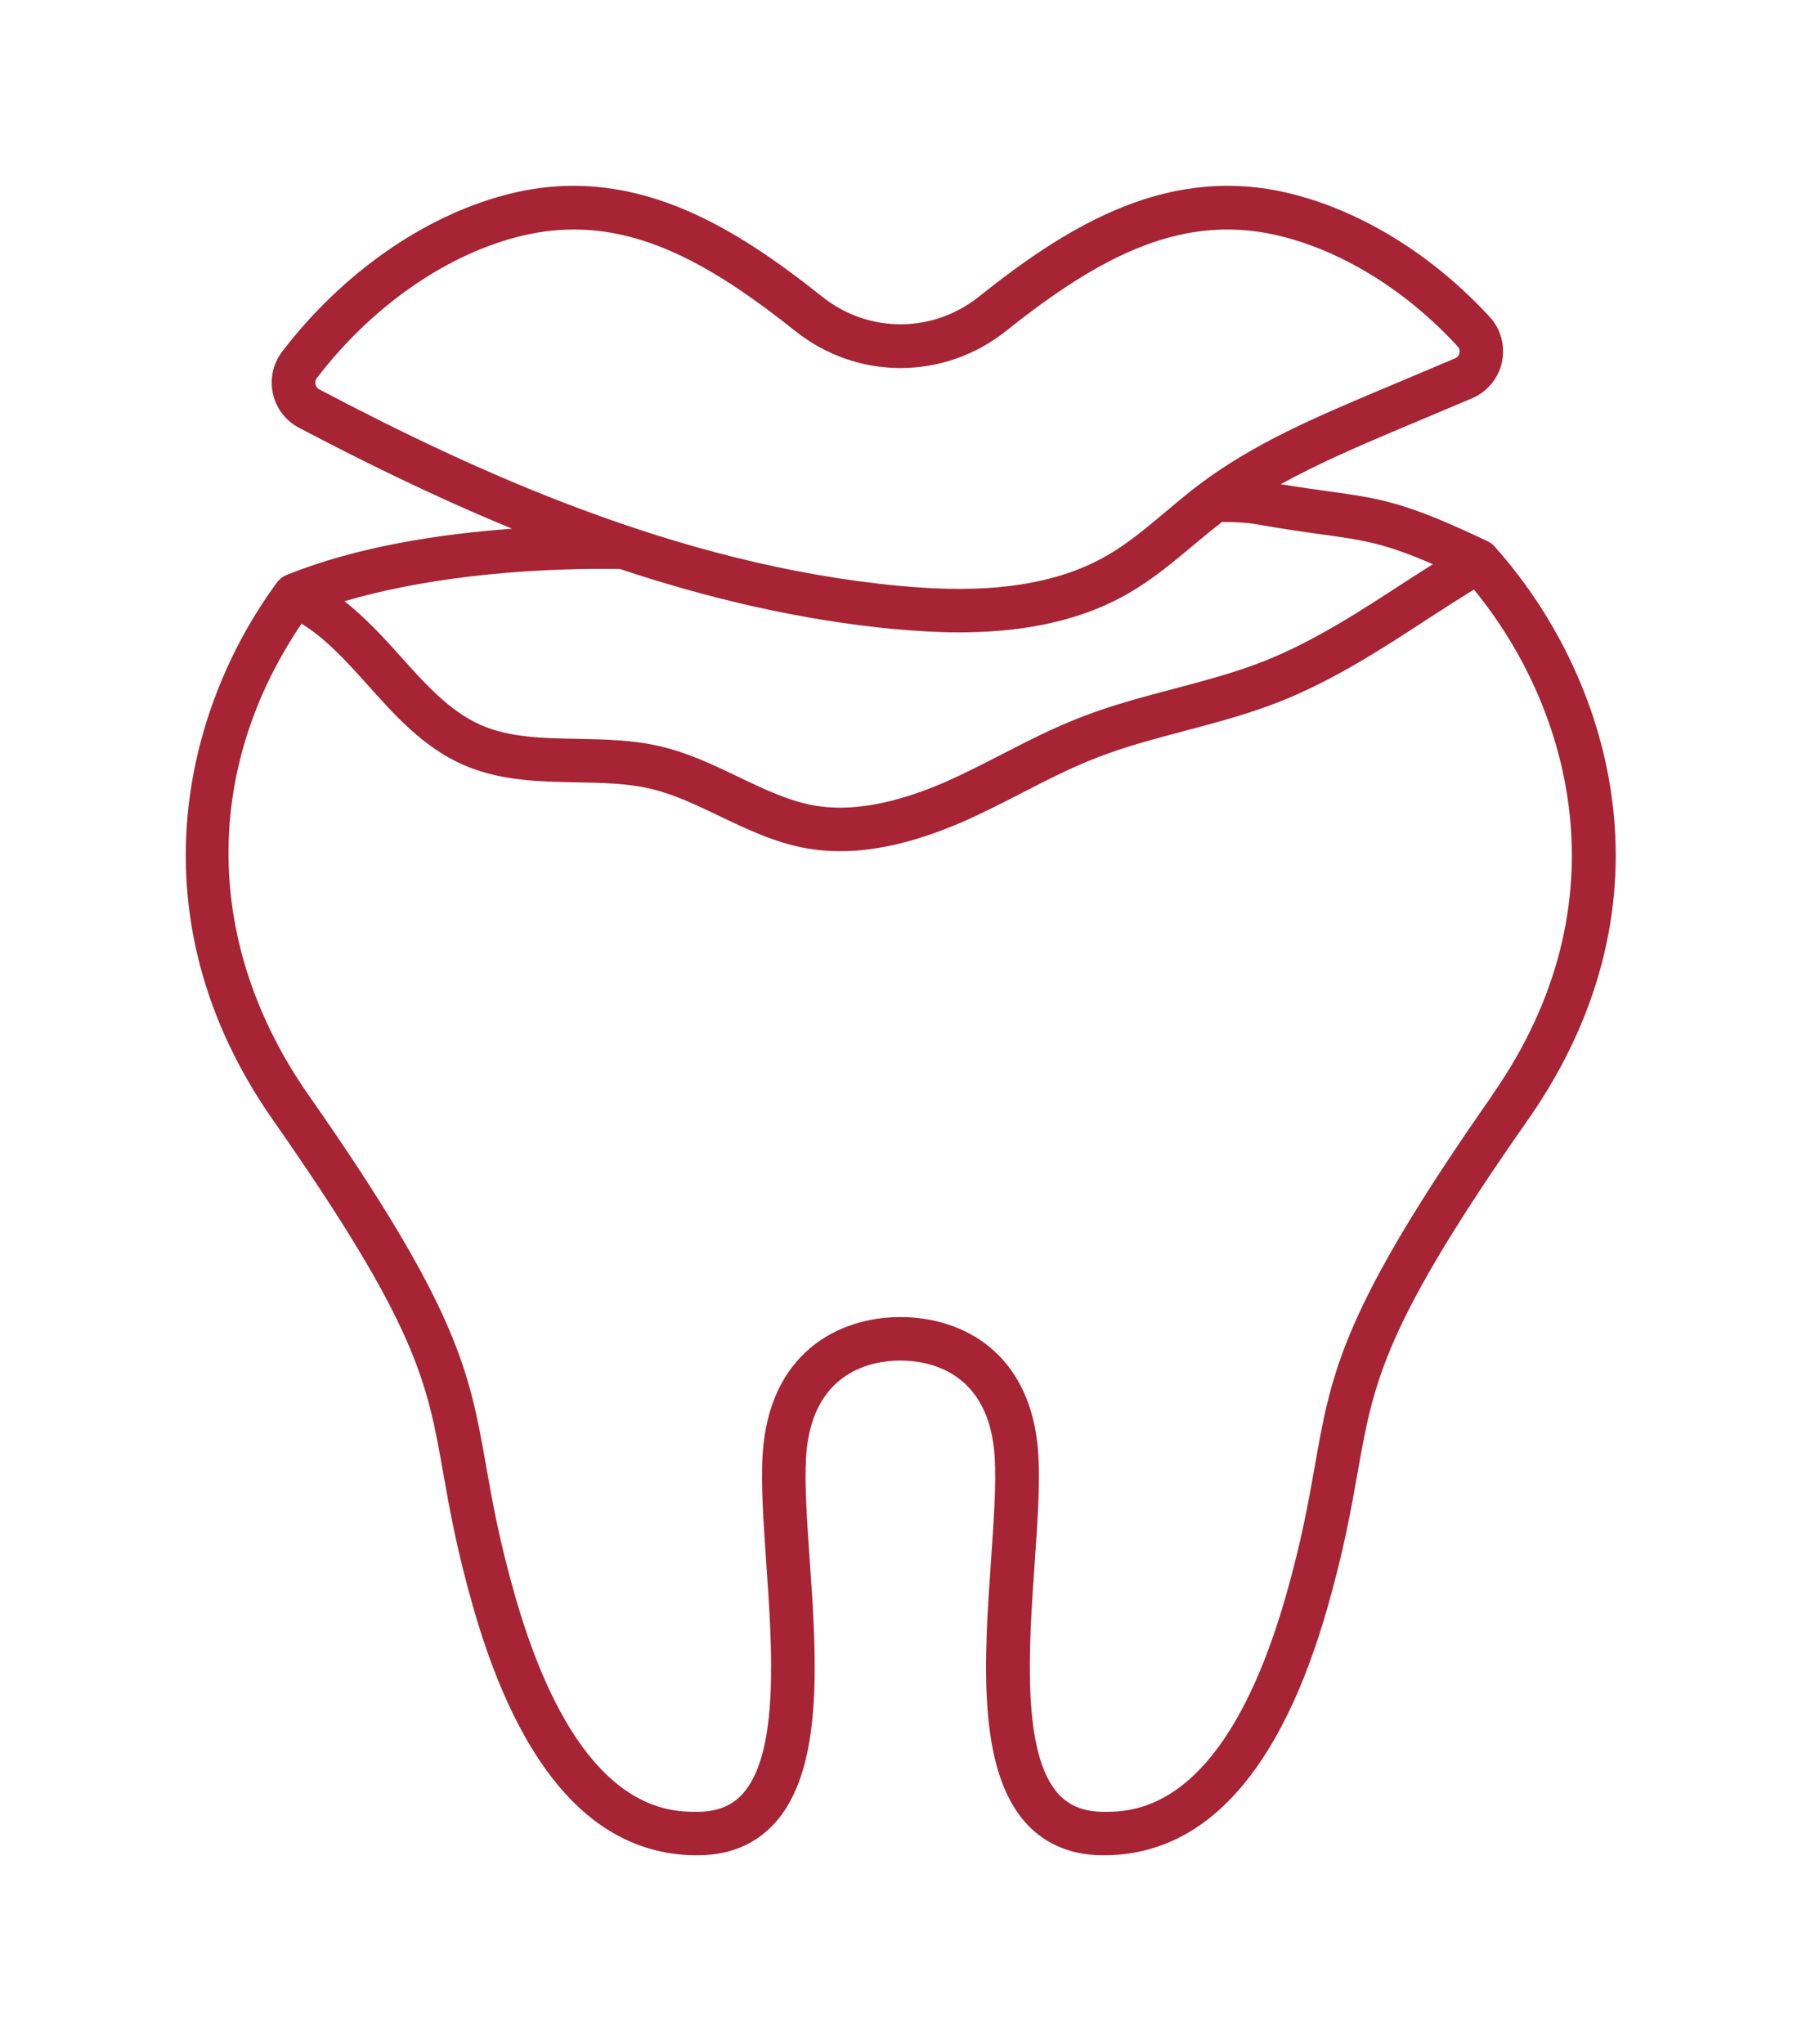 <svg width="97" height="110" viewBox="0 0 97 110" fill="none" xmlns="http://www.w3.org/2000/svg">
<path d="M80.457 29.41C80.351 29.296 80.226 29.199 80.085 29.132C75.628 27.011 74.339 26.835 71.519 26.441C70.8 26.339 69.964 26.226 68.941 26.058C70.902 24.98 72.984 24.074 75.035 23.206L79.234 21.437C80.054 21.089 80.66 20.363 80.847 19.492C81.035 18.62 80.793 17.71 80.191 17.058C77.214 13.82 73.507 11.488 69.757 10.492C63.042 8.706 57.581 12.07 52.683 15.972C50.206 17.945 46.745 17.945 44.265 15.972C39.363 12.07 33.906 8.707 27.191 10.492C22.769 11.66 18.398 14.73 15.195 18.913C14.699 19.562 14.515 20.39 14.691 21.187C14.867 21.976 15.375 22.64 16.085 23.015C19.488 24.804 23.355 26.722 27.566 28.453C23.706 28.734 19.222 29.406 15.421 30.945C15.221 31.027 15.046 31.16 14.917 31.335C9.842 38.226 7.12 49.452 14.698 60.28C22.463 71.374 22.987 74.339 23.854 79.249C24.198 81.198 24.588 83.409 25.471 86.492C28.003 95.351 32.061 99.844 37.533 99.844C39.233 99.844 40.619 99.281 41.654 98.168C44.377 95.25 43.955 89.226 43.584 83.914C43.44 81.836 43.303 79.871 43.389 78.429C43.674 73.726 47.037 73.218 48.467 73.218C49.901 73.218 53.26 73.726 53.545 78.429C53.631 79.875 53.494 81.835 53.35 83.914C52.979 89.226 52.557 95.25 55.279 98.168C56.315 99.277 57.701 99.844 59.401 99.844C64.877 99.844 68.936 95.351 71.463 86.492C72.345 83.409 72.732 81.198 73.08 79.249C73.947 74.335 74.47 71.37 82.236 60.28C90.619 48.307 86.509 36.163 80.447 29.405L80.457 29.41ZM16.98 20.687C16.964 20.616 16.952 20.476 17.058 20.343C19.948 16.566 23.862 13.8 27.792 12.765C28.858 12.484 29.885 12.351 30.897 12.351C34.991 12.351 38.71 14.55 42.811 17.816C46.143 20.468 50.807 20.472 54.147 17.816C59.26 13.749 63.776 11.335 69.163 12.765C72.487 13.644 75.796 15.738 78.472 18.652C78.589 18.781 78.581 18.925 78.562 18.999C78.546 19.077 78.491 19.214 78.327 19.285L74.132 21.054C70.89 22.425 67.538 23.839 64.616 26.027C63.987 26.499 63.386 27.003 62.78 27.511C61.722 28.402 60.722 29.242 59.608 29.886C56.054 31.953 51.534 31.812 48.449 31.531C36.437 30.413 25.428 25.292 17.183 20.953C17.054 20.886 17.007 20.773 16.987 20.695L16.98 20.687ZM48.225 33.859C49.245 33.953 50.405 34.031 51.644 34.031C54.554 34.031 57.882 33.597 60.78 31.91C62.069 31.163 63.194 30.218 64.284 29.304C64.78 28.89 65.276 28.48 65.784 28.089C66.511 28.089 67.12 28.125 67.585 28.206C69.104 28.476 70.249 28.632 71.202 28.765C73.436 29.074 74.546 29.242 77.132 30.363C76.659 30.664 76.186 30.957 75.714 31.265C73.253 32.871 70.71 34.531 68.026 35.586C66.472 36.199 64.874 36.621 63.179 37.07C61.526 37.507 59.819 37.957 58.175 38.601C56.694 39.171 55.292 39.894 53.932 40.593C52.936 41.105 51.901 41.636 50.882 42.086C48.089 43.292 45.757 43.699 43.768 43.339C42.405 43.081 41.112 42.464 39.749 41.808C38.444 41.183 37.097 40.535 35.604 40.179C34.093 39.816 32.554 39.789 31.065 39.761C29.179 39.726 27.393 39.691 25.846 39C24.175 38.25 22.87 36.789 21.487 35.242C20.573 34.218 19.62 33.207 18.546 32.355C22.522 31.179 27.761 30.547 33.358 30.617C38.03 32.172 43.026 33.379 48.225 33.863L48.225 33.859ZM80.328 58.941C72.265 70.461 71.675 73.796 70.784 78.847C70.449 80.741 70.074 82.886 69.226 85.855C65.898 97.503 61.019 97.503 59.413 97.503C58.374 97.503 57.585 97.198 57.003 96.573C54.976 94.401 55.378 88.678 55.699 84.081C55.847 81.925 55.992 79.886 55.894 78.292C55.562 72.827 51.843 70.878 48.472 70.878C45.105 70.878 41.386 72.827 41.05 78.292C40.952 79.886 41.097 81.925 41.245 84.081C41.566 88.679 41.968 94.401 39.941 96.573C39.359 97.198 38.569 97.503 37.53 97.503C35.925 97.503 31.05 97.503 27.718 85.855C26.87 82.89 26.491 80.741 26.159 78.847C25.265 73.796 24.679 70.46 16.616 58.941C10.983 50.89 10.874 41.48 16.23 33.566C17.491 34.328 18.589 35.523 19.733 36.796C21.218 38.461 22.753 40.179 24.882 41.136C26.87 42.023 28.976 42.062 31.015 42.101C32.441 42.128 33.792 42.152 35.054 42.456C36.3 42.753 37.48 43.32 38.73 43.917C40.171 44.609 41.663 45.324 43.335 45.64C43.948 45.753 44.577 45.808 45.226 45.808C47.206 45.808 49.378 45.285 51.816 44.23C52.909 43.749 53.972 43.203 55.003 42.675C56.366 41.972 57.655 41.312 59.023 40.781C60.546 40.187 62.116 39.773 63.776 39.331C65.46 38.886 67.202 38.425 68.882 37.761C71.784 36.617 74.433 34.89 76.987 33.222C77.769 32.71 78.554 32.218 79.339 31.726C84.464 37.968 87.616 48.515 80.32 58.937L80.328 58.941Z" fill="#A72434"/>
</svg>
